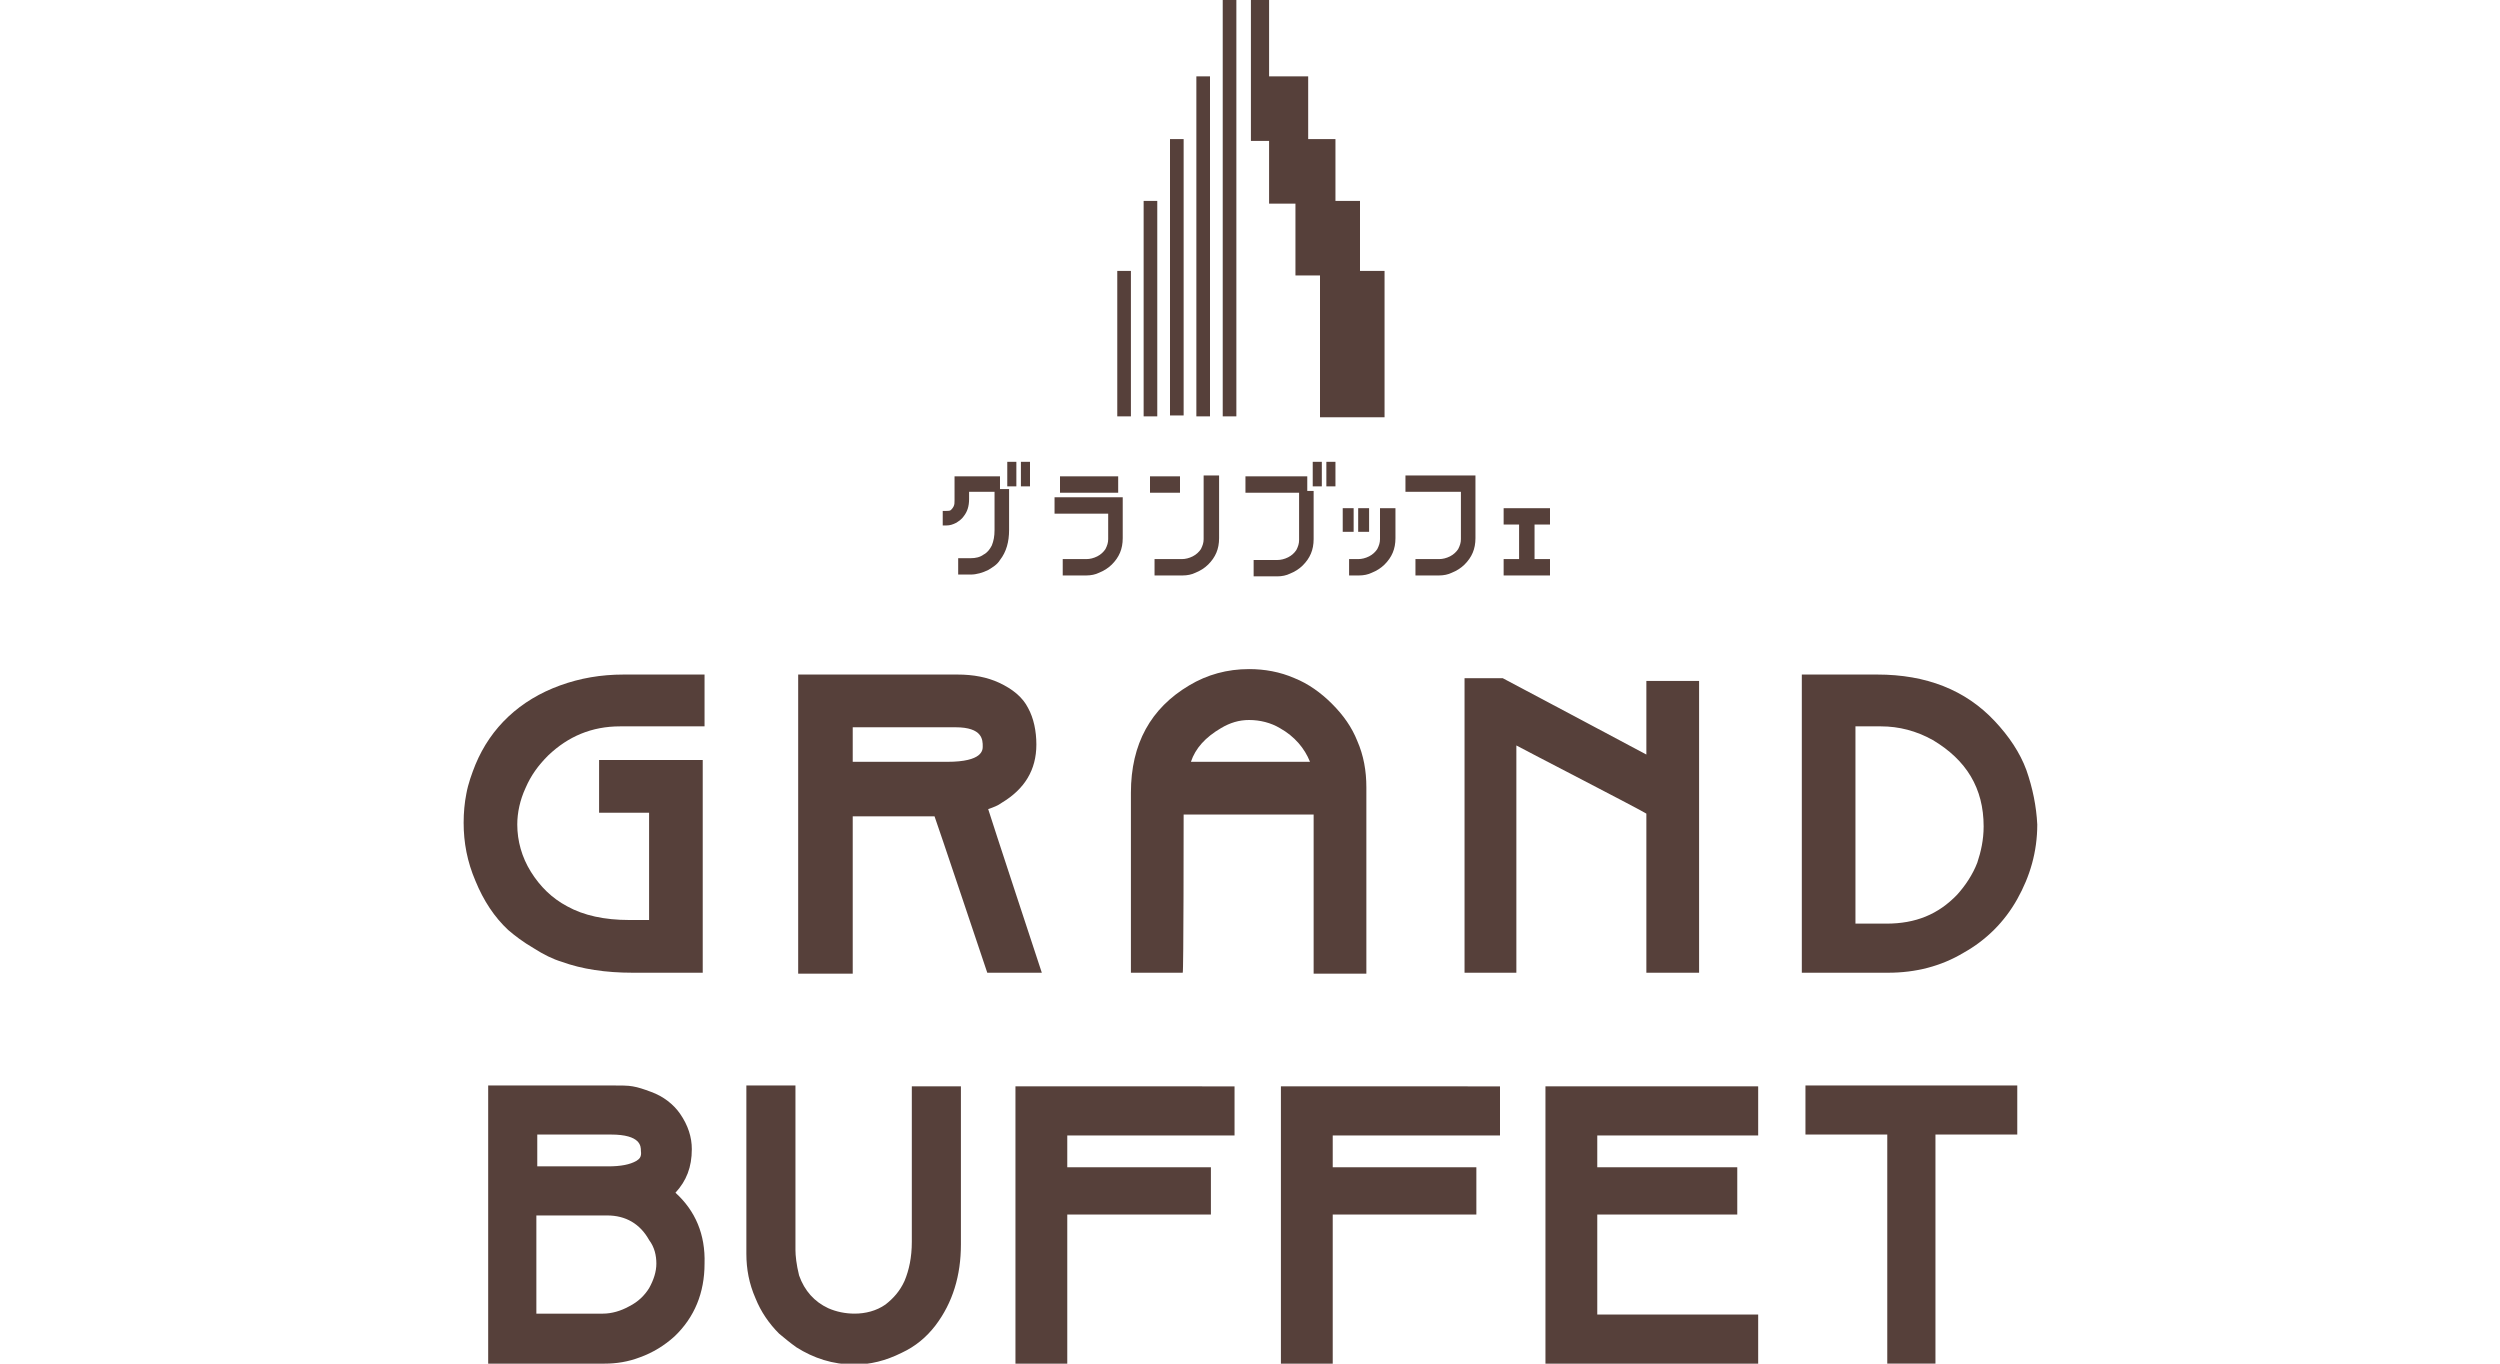 <?xml version="1.0" encoding="utf-8"?>
<!-- Generator: Adobe Illustrator 26.0.2, SVG Export Plug-In . SVG Version: 6.00 Build 0)  -->
<svg version="1.1" id="Layer_1" xmlns="http://www.w3.org/2000/svg" xmlns:xlink="http://www.w3.org/1999/xlink" x="0px" y="0px"
	 viewBox="0 0 275 150" style="enable-background:new 0 0 275 150;" xml:space="preserve">
<style type="text/css">
	.st0{fill:#56403A;}
</style>
<g>
	<rect x="134.5" class="st0" width="1.5" height="45.8"/>
	<rect x="131.6" y="8.4" class="st0" width="1.5" height="37.4"/>
	<rect x="128.7" y="15.3" class="st0" width="1.5" height="30.4"/>
	<rect x="125.8" y="22.1" class="st0" width="1.5" height="23.7"/>
	<rect x="122.9" y="29.8" class="st0" width="1.5" height="16"/>
	<polygon class="st0" points="149.6,29.8 149.6,22.1 146.9,22.1 146.9,15.3 143.9,15.3 143.9,8.4 139.6,8.4 139.6,0 137.6,0 
		137.6,15.5 139.6,15.5 139.6,22.4 142.5,22.4 142.5,30.3 145.2,30.3 145.2,45.9 152.3,45.9 152.3,29.8 	"/>
	<path class="st0" d="M74.3,131.2c1.2-1.3,1.8-2.8,1.8-4.8c0-1.3-0.4-2.6-1.3-3.9c-0.7-1-1.8-1.9-3.2-2.4c-0.8-0.3-1.4-0.5-2-0.6
		c-0.5-0.1-1.3-0.1-2.4-0.1H54.8h-1.1V150h12.8c1.3,0,2.6-0.2,3.9-0.7c1.4-0.5,2.7-1.3,3.8-2.3c2.2-2.1,3.3-4.8,3.3-8
		C77.6,135.8,76.5,133.2,74.3,131.2 M72.2,139c0,0.9-0.3,1.8-0.8,2.7c-0.5,0.8-1.2,1.5-2.2,2c-0.9,0.5-1.9,0.8-2.9,0.8
		c0,0-6.6,0-7.3,0c0-0.7,0-10.1,0-10.8c0.7,0,7.8,0,7.8,0c2,0,3.6,0.9,4.6,2.7C72,137.2,72.2,138.1,72.2,139 M70,127.7L70,127.7
		c-0.7,0.4-1.7,0.6-3.1,0.6c0,0-7.1,0-7.8,0c0-0.6,0-2.9,0-3.5c0.7,0,8.1,0,8.1,0c3.3,0,3.3,1.3,3.3,1.8
		C70.6,127.3,70.3,127.5,70,127.7z"/>
	<path class="st0" d="M100.3,119.4v17.2c0,1.7-0.3,3.1-0.8,4.3c-0.5,1.1-1.2,1.9-2.1,2.6c-1,0.7-2.2,1-3.4,1c-1,0-2-0.2-2.9-0.6
		c-1.5-0.7-2.6-1.9-3.2-3.6c-0.3-1.2-0.4-2.2-0.4-2.8v-18.1h-5.4v18.5c0,1.7,0.3,3.3,1,4.9c0.6,1.5,1.5,2.8,2.6,3.9
		c0.6,0.5,1.2,1,1.9,1.5c1.9,1.2,4,1.9,6.4,1.9c1.7,0,3.4-0.4,5.2-1.3c1.5-0.7,2.7-1.7,3.7-3c1.9-2.5,2.8-5.5,2.8-8.9v-17.4h-0.4
		H100.3z"/>
	<path class="st0" d="M111.7,119.4V150h5.7c0,0,0-15.7,0-16.4c0.7,0,15.8,0,15.8,0v-5.2c0,0-15.1,0-15.8,0c0-0.6,0-2.9,0-3.5
		c0.7,0,18.4,0,18.4,0v-5.4h-0.4H111.7z"/>
	<path class="st0" d="M140.9,119.4V150h5.7c0,0,0-15.7,0-16.4c0.7,0,15.8,0,15.8,0v-5.2c0,0-15.1,0-15.8,0c0-0.6,0-2.9,0-3.5
		c0.7,0,18.4,0,18.4,0v-5.4h-0.4H140.9z"/>
	<path class="st0" d="M170,119.4V150h23.4v-5.4c0,0-17,0-17.7,0c0-0.7,0-10.3,0-11c0.7,0,15.4,0,15.4,0v-5.2c0,0-14.6,0-15.4,0
		c0-0.6,0-2.9,0-3.5c0.7,0,17.7,0,17.7,0v-5.4H193H170z"/>
	<path class="st0" d="M198.6,119.4v5.4c0,0,8.3,0,9,0c0,0.8,0,25.2,0,25.2h5.3c0,0,0-24.4,0-25.2c0.7,0,9,0,9,0v-5.4h-0.4H198.6z"/>
	<path class="st0" d="M55.9,102.3c0.7,0.6,1.6,1.3,2.8,2c1.1,0.7,2.1,1.2,3.1,1.5c2.2,0.8,4.8,1.2,7.8,1.2h7.7V83.6H65.9v5.8
		c0,0,4.8,0,5.5,0c0,0.7,0,11.1,0,11.8c-0.6,0-2.2,0-2.2,0c-2.7,0-5-0.5-6.8-1.5c-1.7-0.9-3-2.2-4-3.8c-1-1.6-1.5-3.4-1.5-5.2
		c0-1.3,0.3-2.7,0.9-4c0.6-1.4,1.4-2.5,2.5-3.6c2.2-2.1,4.8-3.2,7.9-3.2h9.3v-5.7h-0.4h-8.5c-2.5,0-4.8,0.4-7,1.2
		C57.2,77,54,80,52.3,84.1c-0.4,1-0.8,2.1-1,3.2c-0.2,1-0.3,2.1-0.3,3.2c0,2.2,0.4,4.3,1.3,6.4C53.2,99.1,54.4,100.9,55.9,102.3z"/>
	<path class="st0" d="M108.7,89c0.6-0.2,1.1-0.4,1.5-0.7c2.5-1.5,3.8-3.6,3.8-6.4c0-1.5-0.3-2.9-0.9-4c-0.6-1.2-1.7-2.1-3.2-2.8
		c-1.3-0.6-2.8-0.9-4.6-0.9H89h-1.2v32.9h6c0,0,0-16.5,0-17.3c0.7,0,8.5,0,9,0c0.2,0.5,5.8,17.2,5.8,17.2h6
		C114.6,107,108.9,89.7,108.7,89 M108.1,82.1c0,0.4,0,1.7-3.9,1.7c0,0-9.7,0-10.4,0c0-0.6,0-3.2,0-3.8c0.7,0,11.3,0,11.3,0
		C108.1,80,108.1,81.4,108.1,82.1z"/>
	<path class="st0" d="M130.2,89.6c0.7,0,13.6,0,14.3,0c0,0.7,0,17.5,0,17.5h5.8V86.6c0-1.8-0.3-3.5-1-5.1c-0.6-1.5-1.5-2.8-2.8-4.1
		c-1.2-1.2-2.6-2.2-4.1-2.8c-1.6-0.7-3.3-1-5-1c-2.4,0-4.6,0.6-6.6,1.8c-4.2,2.5-6.4,6.4-6.4,11.8V107h5.7
		C130.2,107,130.2,90.3,130.2,89.6 M134.3,80.1c1-0.6,2-0.9,3.1-0.9c1.2,0,2.4,0.3,3.4,0.9c1.6,0.9,2.7,2.2,3.3,3.7
		c-1,0-12.1,0-13.1,0C131.5,82.3,132.6,81.1,134.3,80.1z"/>
	<path class="st0" d="M181.1,107h5.8V74.9h-5.8c0,0,0,7,0,8.1c-1.1-0.6-15.8-8.4-15.8-8.4h-0.1h-4.1V107h5.7c0,0,0-23.7,0-25
		c0.9,0.5,13.9,7.2,14.3,7.5C181.1,90,181.1,107,181.1,107z"/>
	<path class="st0" d="M222.9,84.7L222.9,84.7L222.9,84.7C222.9,84.7,222.9,84.7,222.9,84.7c-0.7-1.9-1.9-3.7-3.5-5.4
		c-3.2-3.4-7.5-5.1-12.9-5.1h-7.1h-1.2V107h9.5c3,0,5.8-0.7,8.3-2.2c2.5-1.4,4.5-3.4,5.9-5.9c1.4-2.5,2.2-5.2,2.2-8.2
		C224,88.7,223.6,86.7,222.9,84.7 M218.2,90.9c0,1.5-0.3,2.8-0.7,4c-0.5,1.3-1.3,2.5-2.2,3.5c-2.1,2.2-4.6,3.2-7.8,3.2
		c0,0-2.8,0-3.4,0c0-0.7,0-20.9,0-21.7c0.6,0,2.8,0,2.8,0c2,0,3.9,0.5,5.7,1.5C216.3,83.6,218.2,86.7,218.2,90.9z"/>
	<path class="st0" d="M123,52.4h-6.4v1.8c0,0,6,0,6.4,0L123,52.4z"/>
	<path class="st0" d="M129.8,52.4h-3.3v1.8c0,0,2.8,0,3.3,0L129.8,52.4z"/>
	<path class="st0" d="M116,56.5c0,0,4.1,0,5.9,0v2.8c0,0.4-0.1,0.7-0.3,1.1c-0.2,0.3-0.5,0.6-0.9,0.8c-0.4,0.2-0.8,0.3-1.2,0.3
		c0,0-2.1,0-2.6,0v1.8h2.6c0.5,0,1-0.1,1.4-0.3c0.5-0.2,1-0.5,1.4-0.9c0.8-0.8,1.2-1.7,1.2-2.9v-4.5H116V56.5z"/>
	<path class="st0" d="M168.8,57.7c0.8,0,1.5,0,1.7,0v-1.8h-5.1v1.8c0,0,0.7,0,1.7,0v3.8h-1.7v1.8c0,0,4.6,0,5.1,0v-1.8h-1.7
		C168.8,60.6,168.8,58.9,168.8,57.7z"/>
	<path class="st0" d="M151.8,59.3c0,0.4-0.1,0.7-0.3,1.1c-0.2,0.3-0.5,0.6-0.9,0.8c-0.4,0.2-0.8,0.3-1.2,0.3c0,0-0.6,0-1,0v1.8h1.1
		c0.5,0,1-0.1,1.4-0.3c0.5-0.2,1-0.5,1.4-0.9c0.8-0.8,1.2-1.7,1.2-2.9v-3.3h-1.7V59.3z"/>
	<path class="st0" d="M132.4,59.3c0,0.4-0.1,0.7-0.3,1.1c-0.2,0.3-0.5,0.6-0.9,0.8c-0.4,0.2-0.8,0.3-1.2,0.3c0,0-2.6,0-3,0v1.8h3.1
		c0.5,0,1-0.1,1.4-0.3c0.5-0.2,1-0.5,1.4-0.9c0.8-0.8,1.2-1.7,1.2-2.9v-6.9h-1.7V59.3z"/>
	<path class="st0" d="M154.8,54.1c0,0,4.1,0,5.9,0v5.2c0,0.4-0.1,0.7-0.3,1.1c-0.2,0.3-0.5,0.6-0.9,0.8c-0.4,0.2-0.8,0.3-1.2,0.3
		c0,0-2.1,0-2.6,0v1.8h2.6c0.5,0,1-0.1,1.4-0.3c0.5-0.2,1-0.5,1.4-0.9c0.8-0.8,1.2-1.7,1.2-2.9v-6.9h-7.7V54.1z"/>
	<path class="st0" d="M110.3,52.4h-3.6h-0.4h-0.9h-0.4V55c0,0.3,0,0.5-0.1,0.7c-0.1,0.2-0.2,0.3-0.3,0.4c-0.1,0.1-0.3,0.1-0.5,0.1
		h-0.4v1.6h0.4c0.4,0,0.7-0.1,1.1-0.3c0.3-0.2,0.6-0.4,0.8-0.7c0.4-0.5,0.6-1.1,0.6-1.9v-0.8c0.8,0,1.9,0,2.8,0v4.2
		c0,0.7-0.1,1.2-0.3,1.7c-0.2,0.4-0.5,0.8-0.9,1c-0.4,0.3-0.9,0.4-1.4,0.4c0,0-0.9,0-1.4,0v1.8l1.4,0c0.6,0,1.3-0.2,1.9-0.5
		c0.5-0.3,1-0.6,1.3-1.1c0.7-0.9,1-2,1-3.3v-4.5h-1V52.4z"/>
	<rect x="110.8" y="50.8" class="st0" width="1" height="2.7"/>
	<rect x="112.3" y="50.8" class="st0" width="1" height="2.7"/>
	<rect x="147.7" y="55.9" class="st0" width="1.2" height="2.6"/>
	<rect x="149.4" y="55.9" class="st0" width="1.2" height="2.6"/>
	<path class="st0" d="M143.9,52.4H137v1.8c0,0,4.1,0,5.9,0v5.2c0,0.4-0.1,0.7-0.3,1.1c-0.2,0.3-0.5,0.6-0.9,0.8
		c-0.4,0.2-0.8,0.3-1.2,0.3c0,0-2.1,0-2.6,0v1.8h2.6c0.5,0,1-0.1,1.4-0.3c0.5-0.2,1-0.5,1.4-0.9c0.8-0.8,1.2-1.7,1.2-2.9v-5.3h-0.7
		V52.4z"/>
	<rect x="144.4" y="50.8" class="st0" width="1" height="2.7"/>
	<rect x="145.9" y="50.8" class="st0" width="1" height="2.7"/>
</g>
</svg>
